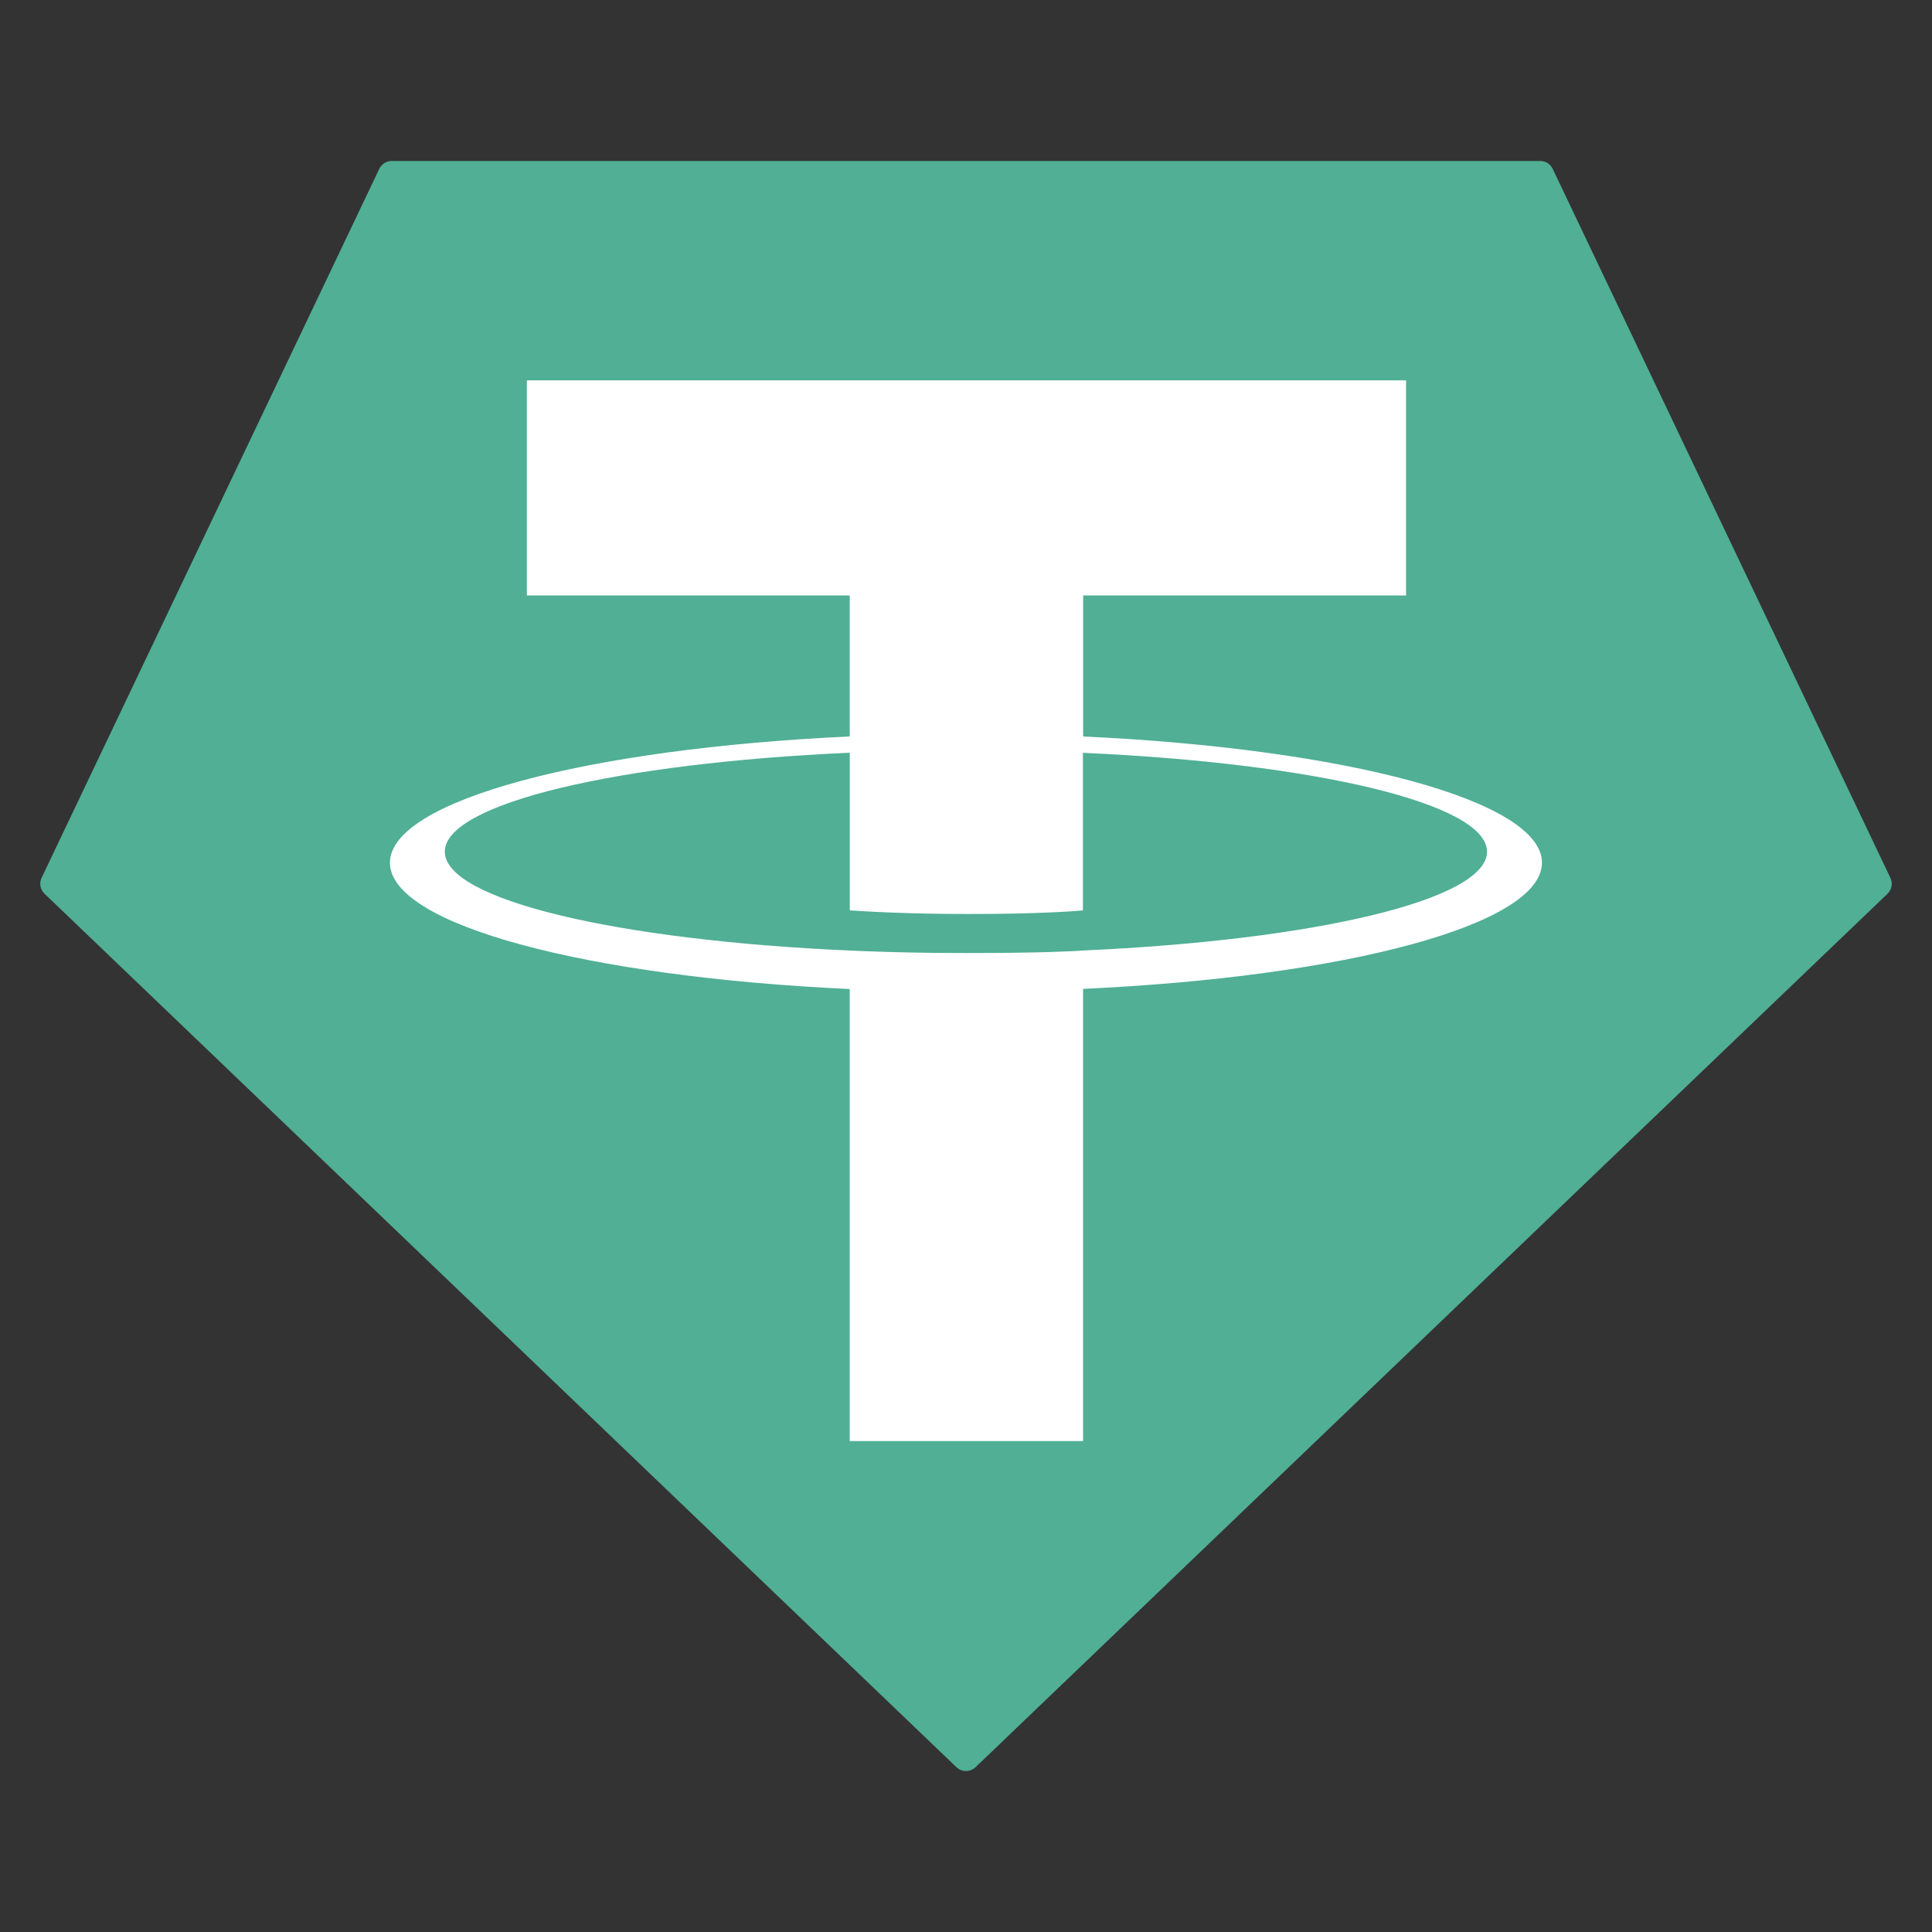 <svg width="240" height="240" viewBox="0 0 240 240" fill="none" xmlns="http://www.w3.org/2000/svg">
<rect x="0" y="0" width="240" height="240" fill="#333333" stroke="none"/>
<path fill-rule="evenodd" clip-rule="evenodd" d="M47.111 20.982L5.172 109.037C5.013 109.365 4.962 109.735 5.028 110.093C5.094 110.451 5.273 110.779 5.538 111.029L118.804 219.519C119.126 219.828 119.554 220 120 220C120.446 220 120.874 219.828 121.196 219.519L234.462 111.036C234.727 110.786 234.906 110.458 234.972 110.1C235.038 109.742 234.987 109.372 234.828 109.044L192.889 20.989C192.754 20.693 192.536 20.443 192.262 20.267C191.988 20.092 191.669 19.999 191.344 20H48.669C48.343 19.996 48.021 20.087 47.745 20.261C47.468 20.435 47.248 20.686 47.111 20.982V20.982V20.982Z" fill="#50AF95"/>
<path fill-rule="evenodd" clip-rule="evenodd" d="M134.552 118.08C133.739 118.141 129.538 118.391 120.166 118.391C112.712 118.391 107.42 118.168 105.563 118.08C76.757 116.813 55.256 111.801 55.256 105.8C55.256 99.798 76.757 94.793 105.563 93.506V113.088C107.447 113.223 112.841 113.542 120.295 113.542C129.24 113.542 133.719 113.169 134.525 113.095V93.519C163.27 94.799 184.724 99.812 184.724 105.8C184.724 111.787 163.277 116.8 134.525 118.073L134.552 118.08ZM134.552 91.494V73.971H174.668V47.25H65.448V73.971H105.556V91.487C72.956 92.984 48.439 99.439 48.439 107.175C48.439 114.91 72.956 121.358 105.556 122.862V179.014H134.545V122.842C167.072 121.345 191.547 114.896 191.547 107.168C191.547 99.439 167.092 92.991 134.545 91.487L134.552 91.494Z" fill="white"/>
</svg>
